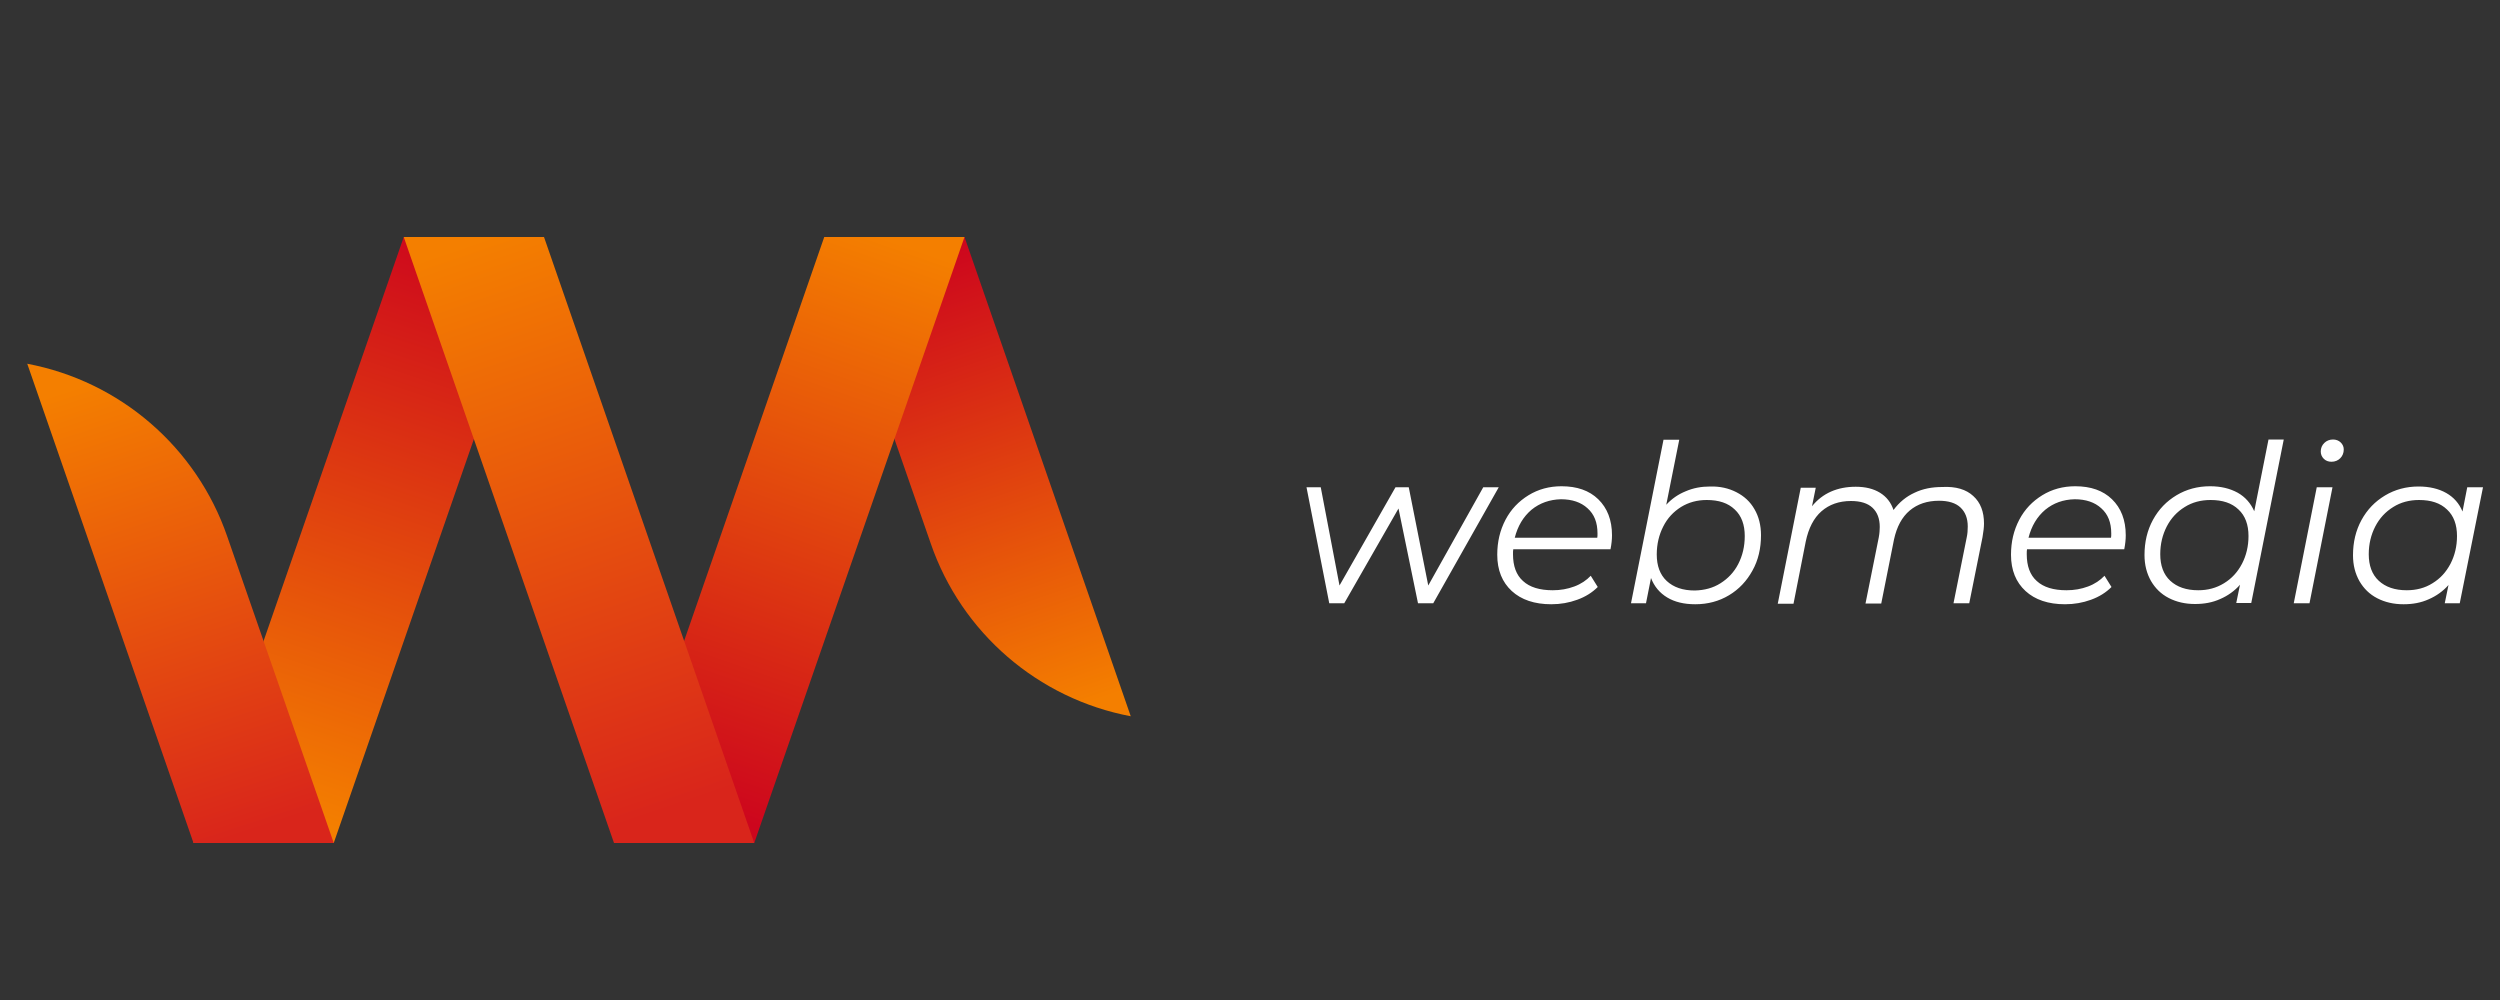 <svg xmlns="http://www.w3.org/2000/svg" viewBox="0 0 1000 400"><rect x="0" y="0" width="1000" height="400" fill="#333333" stroke="none"/><g id="_x31_"><linearGradient id="SVGID_1_" x1="-59.015" x2="-120.44" y1="295.582" y2="115.96" gradientTransform="rotate(180 151.49 200.675)" gradientUnits="userSpaceOnUse"><stop offset="0" stop-color="#cd061d"/><stop offset="1" stop-color="#f47f00"/></linearGradient><path fill="url(#SVGID_1_)" d="M329.7 94.8h56.1l66.5 191.7c-37.1-7-67.7-33.4-80-69.1L329.7 94.8z"/></g><g id="_x32_"><linearGradient id="SVGID_2_" x1="278.56" x2="357.29" y1="323.055" y2="96.324" gradientUnits="userSpaceOnUse"><stop offset=".004" stop-color="#cd061d"/><stop offset="1" stop-color="#f47f00"/></linearGradient><path fill="url(#SVGID_2_)" d="M301.7 337.2h-56.1l84.1-242.4h56.1z"/></g><g id="_x33_"><linearGradient id="SVGID_3_" x1="111.711" x2="187.173" y1="324.104" y2="96.265" gradientUnits="userSpaceOnUse"><stop offset="0" stop-color="#f47f00"/><stop offset="1" stop-color="#cd061d"/></linearGradient><path fill="url(#SVGID_3_)" d="M133.5 337.2H77.4l84.1-242.4h56.1z"/></g><g id="_x34_"><linearGradient id="SVGID_4_" x1="268.248" x2="190.783" y1="323.467" y2="96.3" gradientUnits="userSpaceOnUse"><stop offset="0" stop-color="#d9251b"/><stop offset="1" stop-color="#f47f00"/></linearGradient><path fill="url(#SVGID_4_)" d="M301.7 337.2h-56.1L161.5 94.8h56.1z"/></g><g id="_x35_"><linearGradient id="SVGID_5_" x1="101.646" x2="42.757" y1="332.146" y2="150.789" gradientUnits="userSpaceOnUse"><stop offset="0" stop-color="#d9251b"/><stop offset="1" stop-color="#f47f00"/></linearGradient><path fill="url(#SVGID_5_)" d="M133.5 337.2H77.4L10.9 145.5c37.1 7 67.7 33.4 80 69.1l42.6 122.6z"/></g><g id="_x36_"><path d="M599.5 194.9l-26.2 46.4h-6.1l-7.8-37.9-21.7 37.9h-6l-9.1-46.4h5.7l7.5 39.3 22.4-39.3h5.3l7.8 39.3 22-39.3h6.2zM605.3 219.8c-.1.4-.1 1-.1 1.9 0 4.7 1.3 8.3 4 10.7 2.7 2.5 6.7 3.7 11.9 3.7 3.1 0 5.9-.5 8.6-1.5 2.7-1 4.9-2.5 6.6-4.3l2.8 4.5c-2.2 2.2-4.9 3.9-8.2 5.1-3.3 1.2-6.7 1.8-10.4 1.8-6.7 0-12-1.8-15.8-5.3-3.8-3.5-5.8-8.3-5.8-14.5 0-5.2 1.1-9.8 3.3-14 2.2-4.2 5.3-7.4 9.2-9.8 3.9-2.4 8.3-3.6 13.2-3.6 6.2 0 11.1 1.7 14.7 5.2 3.6 3.5 5.5 8.3 5.5 14.4 0 1.7-.2 3.6-.6 5.6h-38.9zm7.3-15.9c-3.3 2.8-5.5 6.5-6.7 11.2h33c.1-.4.1-1 .1-1.7 0-4.4-1.3-7.7-4-10.1-2.6-2.4-6.2-3.6-10.6-3.6-4.5.1-8.5 1.5-11.8 4.2zM694.6 196.9c3.1 1.6 5.5 3.8 7.2 6.8 1.7 2.9 2.6 6.4 2.6 10.4 0 5.2-1.1 10-3.4 14.1-2.3 4.2-5.4 7.5-9.4 9.9-4 2.4-8.5 3.6-13.5 3.6-4.5 0-8.2-.9-11.2-2.7-3-1.8-5.2-4.4-6.5-7.8l-2 10.1h-6l13-65.4h6.3l-5.2 26c2.2-2.4 4.8-4.2 7.8-5.4 3-1.3 6.2-1.9 9.8-1.9 3.9-.1 7.4.7 10.5 2.3zm-6.4 36.4c3-1.9 5.4-4.4 7.1-7.7 1.7-3.3 2.6-7 2.6-11.2 0-4.5-1.3-8.1-4-10.6-2.7-2.6-6.4-3.8-11.2-3.8-3.8 0-7.2.9-10.3 2.8-3 1.9-5.4 4.4-7.1 7.8-1.7 3.3-2.6 7.1-2.6 11.2 0 4.5 1.3 8.1 4 10.6s6.4 3.8 11.2 3.8c3.9-.1 7.3-1 10.3-2.9zM789.3 198.4c2.9 2.6 4.3 6.3 4.3 11 0 1.4-.2 3.2-.6 5.5l-5.3 26.4h-6.3l5.3-26.4c.3-1.4.4-2.8.4-4.3 0-3.3-1-5.8-2.9-7.6-1.9-1.8-4.8-2.7-8.6-2.7-4.7 0-8.6 1.3-11.7 3.9-3.1 2.6-5.2 6.5-6.3 11.6l-5.1 25.6h-6.3l5.3-26.4c.3-1.6.4-3.1.4-4.2 0-3.4-1-5.9-2.9-7.7-1.9-1.8-4.8-2.7-8.6-2.7-4.8 0-8.7 1.4-11.8 4.1-3.1 2.7-5.2 6.8-6.3 12.1l-4.9 24.9h-6.3l9.2-46.4h6l-1.5 7.4c4.2-5.2 10.1-7.8 17.5-7.8 3.9 0 7.1.8 9.7 2.4 2.6 1.6 4.4 3.9 5.4 6.9 2.3-3.1 5.1-5.4 8.4-6.9 3.3-1.6 7-2.3 11.1-2.3 5.5-.3 9.6 1 12.4 3.6zM810.8 219.8c-.1.4-.1 1-.1 1.9 0 4.7 1.3 8.3 4 10.7 2.7 2.5 6.7 3.7 11.9 3.7 3.1 0 5.9-.5 8.6-1.5 2.7-1 4.9-2.5 6.6-4.3l2.8 4.5c-2.2 2.2-4.9 3.9-8.2 5.1-3.3 1.2-6.7 1.8-10.4 1.8-6.7 0-12-1.8-15.8-5.3-3.8-3.5-5.8-8.3-5.8-14.5 0-5.2 1.1-9.8 3.3-14 2.2-4.2 5.3-7.4 9.2-9.8 3.9-2.4 8.3-3.6 13.2-3.6 6.2 0 11.1 1.7 14.7 5.2 3.6 3.5 5.5 8.3 5.5 14.4 0 1.7-.2 3.6-.6 5.6h-38.9zm7.3-15.9c-3.3 2.8-5.5 6.5-6.7 11.2h33c.1-.4.1-1 .1-1.7 0-4.4-1.3-7.7-4-10.1-2.6-2.4-6.2-3.6-10.6-3.6-4.6.1-8.5 1.5-11.8 4.2zM913.5 175.8l-13 65.4h-6l1.5-7.3c-2.2 2.5-4.9 4.4-7.9 5.7-3.1 1.4-6.4 2-10.1 2-3.9 0-7.4-.8-10.5-2.4-3.1-1.6-5.4-3.9-7.1-6.8-1.7-3-2.6-6.4-2.6-10.4 0-5.2 1.1-9.9 3.4-14.1 2.3-4.2 5.4-7.4 9.4-9.8 4-2.4 8.5-3.6 13.4-3.6 4.4 0 8 .9 11.1 2.6 3 1.7 5.2 4.2 6.6 7.4l5.7-28.7h6.1zm-23.9 57.5c3.1-1.9 5.4-4.4 7.2-7.8 1.7-3.3 2.6-7 2.6-11.1 0-4.5-1.3-8.1-4-10.6-2.7-2.6-6.4-3.8-11.2-3.8-3.8 0-7.3.9-10.3 2.8-3.1 1.9-5.5 4.5-7.2 7.8-1.7 3.3-2.6 7-2.6 11.1 0 4.5 1.3 8.1 4 10.6s6.4 3.8 11.2 3.8c3.8 0 7.2-.9 10.3-2.8zM926.7 194.9h6.3l-9.2 46.4h-6.3l9.2-46.4zm2.8-11.4c-.8-.8-1.2-1.8-1.2-2.9 0-1.4.5-2.5 1.4-3.4.9-.9 2.1-1.4 3.5-1.4 1.2 0 2.3.4 3.1 1.2.8.8 1.2 1.7 1.2 2.8 0 1.4-.5 2.6-1.4 3.5-.9.9-2.1 1.4-3.5 1.4-1.3 0-2.3-.4-3.1-1.2zM993.2 194.9l-9.3 46.4h-6l1.5-7.3c-2.2 2.5-4.9 4.4-7.9 5.7-3.1 1.4-6.4 2-10.1 2-3.9 0-7.4-.8-10.5-2.4-3.1-1.6-5.4-3.9-7.1-6.8-1.7-3-2.6-6.4-2.6-10.4 0-5.2 1.1-9.9 3.4-14.1 2.3-4.2 5.4-7.4 9.4-9.8 4-2.4 8.5-3.6 13.4-3.6 4.4 0 8.1.9 11.1 2.6 3 1.7 5.2 4.2 6.5 7.4l1.9-9.7h6.3zM973 233.3c3.1-1.9 5.4-4.4 7.2-7.8 1.7-3.3 2.6-7 2.6-11.1 0-4.5-1.3-8.1-4-10.6-2.7-2.6-6.4-3.8-11.2-3.8-3.8 0-7.3.9-10.3 2.8-3.1 1.9-5.5 4.5-7.2 7.8-1.7 3.3-2.6 7-2.6 11.1 0 4.5 1.3 8.1 4 10.6s6.4 3.8 11.2 3.8c3.8 0 7.3-.9 10.3-2.8z" class="st5" fill="#FFF"/></g></svg>